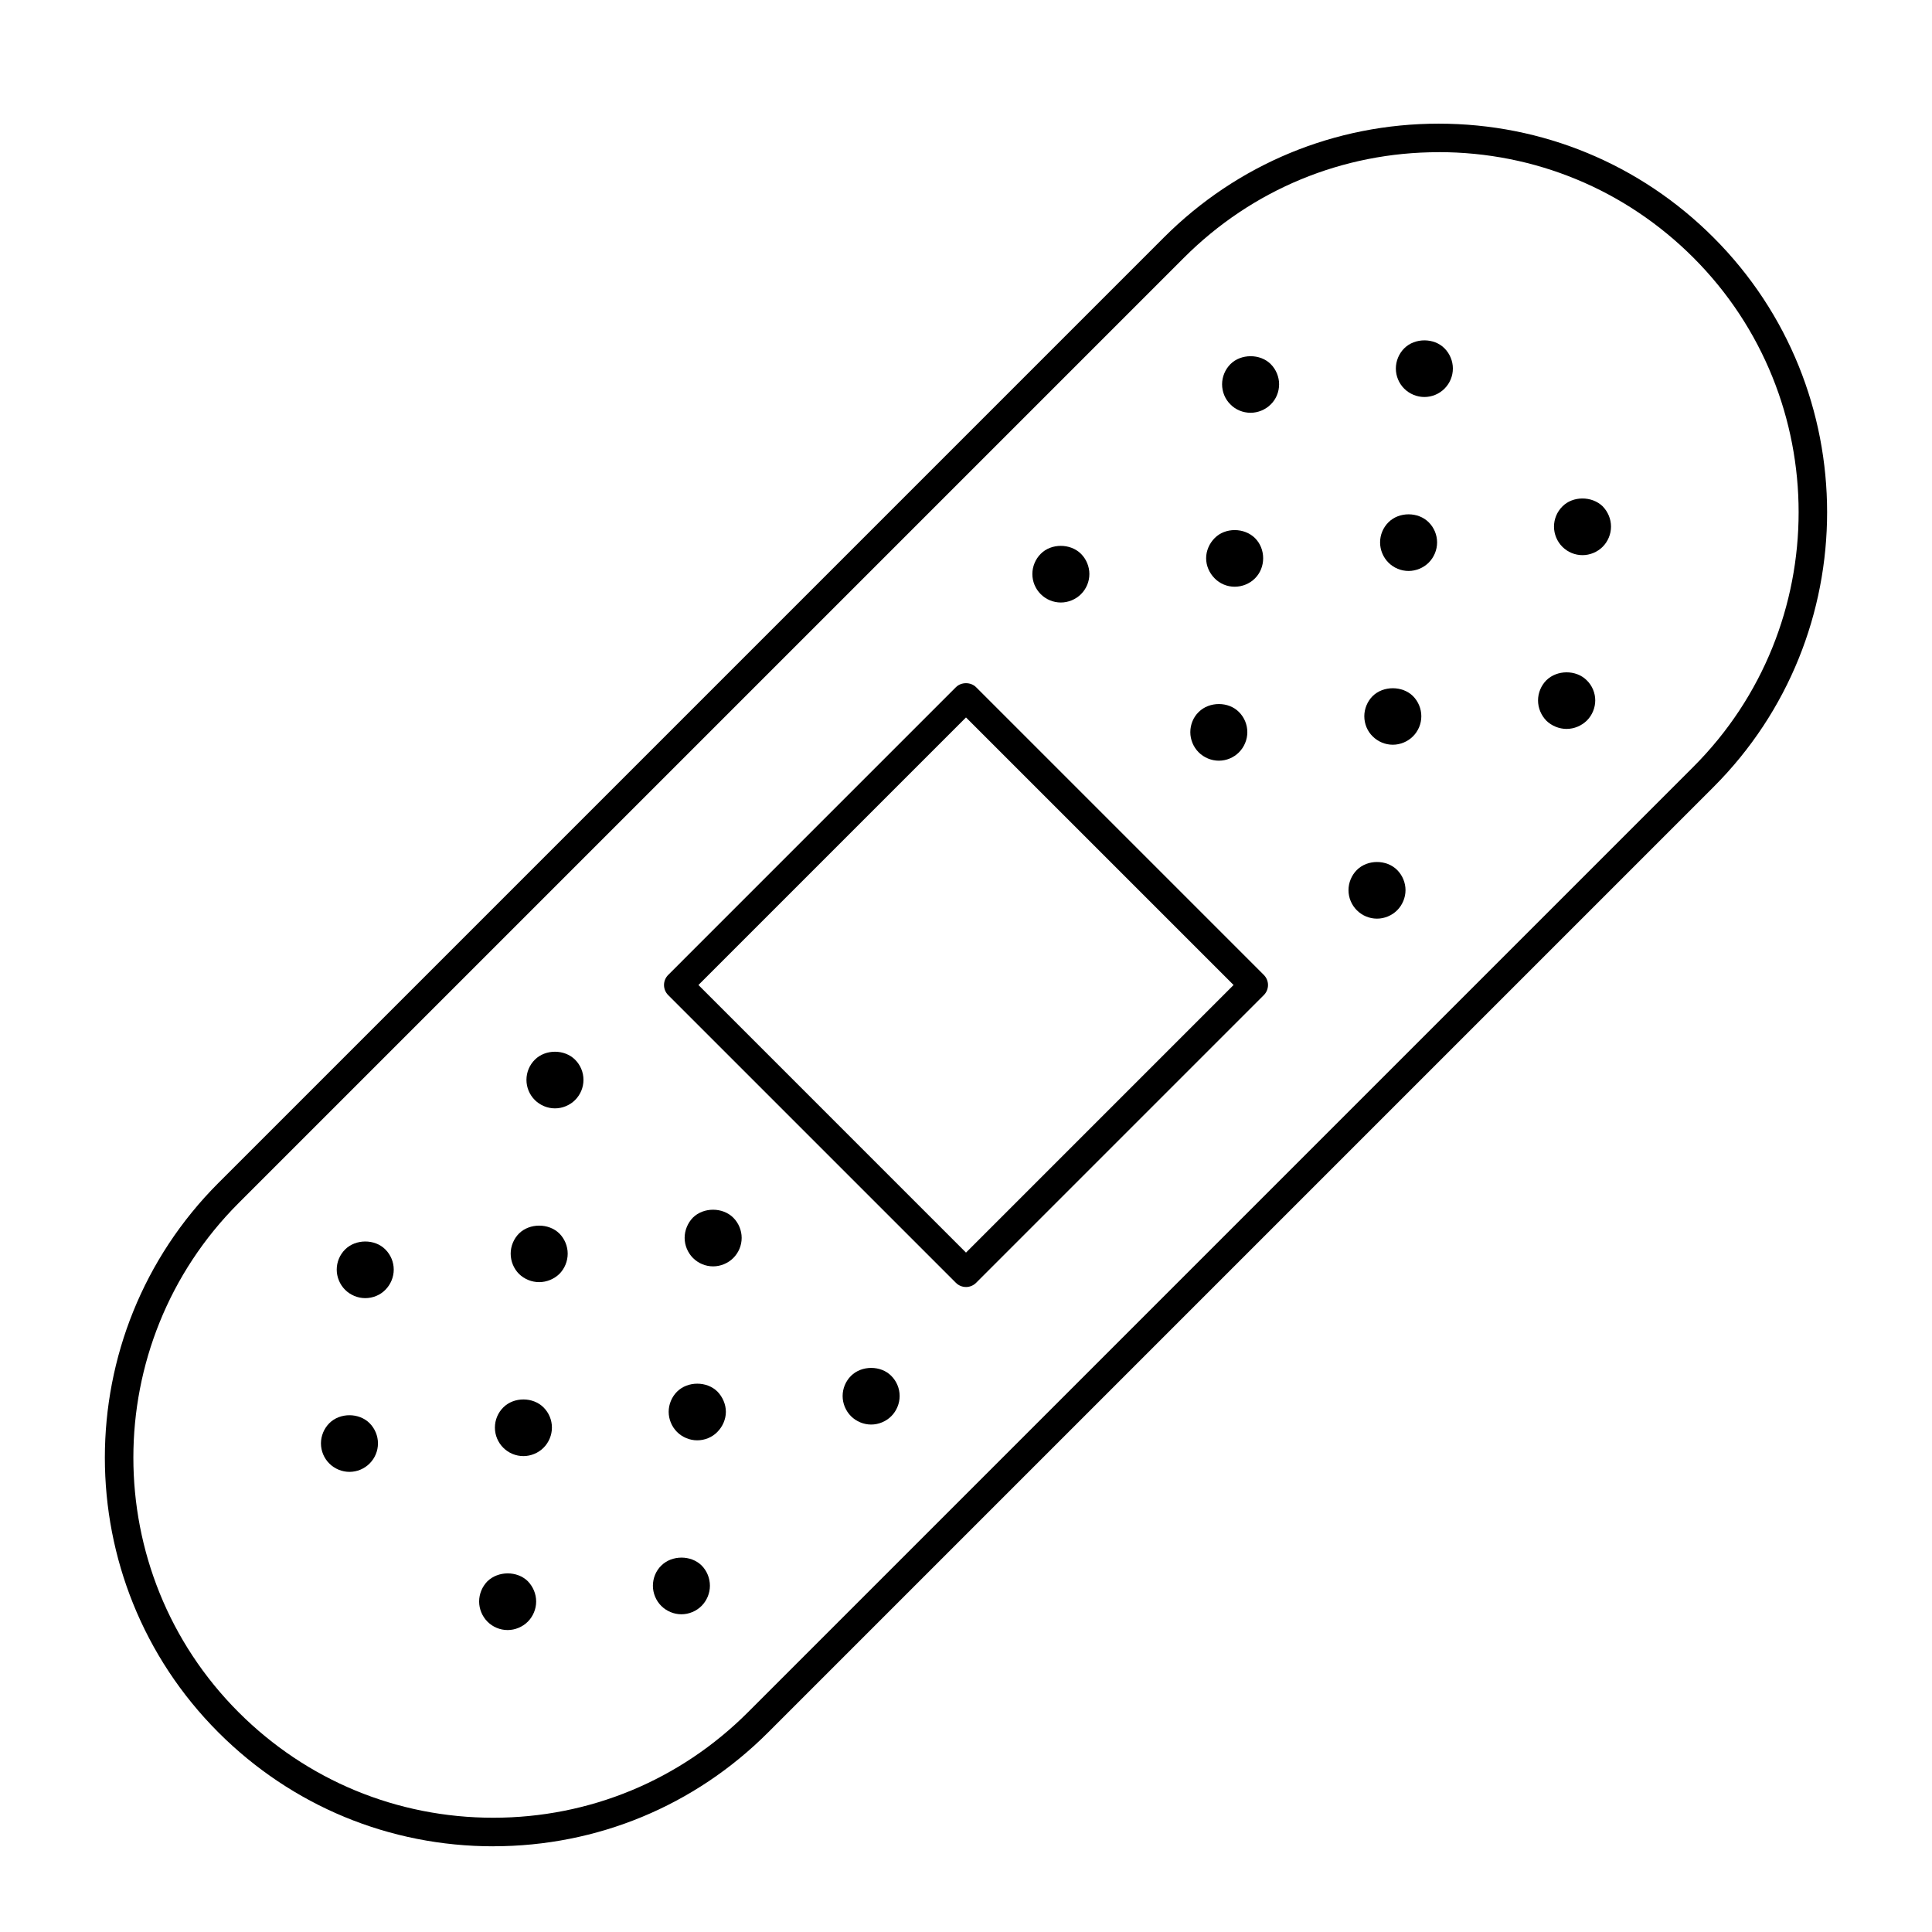 <?xml version="1.0" encoding="UTF-8"?>
<!-- Uploaded to: ICON Repo, www.svgrepo.com, Generator: ICON Repo Mixer Tools -->
<svg fill="#000000" width="800px" height="800px" version="1.1" viewBox="144 144 512 512" xmlns="http://www.w3.org/2000/svg">
 <g>
  <path d="m425.14 303.67c-2.016 0-3.93-0.805-5.34-2.215-1.41-1.41-2.215-3.324-2.215-5.34 0-1.965 0.805-3.93 2.215-5.34 2.769-2.82 7.859-2.82 10.68 0 1.41 1.41 2.215 3.375 2.215 5.34 0 2.016-0.805 3.93-2.215 5.34-1.41 1.406-3.375 2.215-5.34 2.215z"/>
  <path d="m508.92 387.45c-2.016 0-3.93-0.805-5.34-2.215-1.41-1.41-2.215-3.324-2.215-5.34 0-1.965 0.805-3.93 2.215-5.34 2.82-2.82 7.859-2.82 10.68 0 1.41 1.41 2.215 3.375 2.215 5.34 0 1.965-0.805 3.93-2.215 5.34-1.41 1.41-3.375 2.215-5.34 2.215z"/>
  <path d="m467 345.59c-1.965 0-3.93-0.805-5.34-2.215-1.41-1.41-2.215-3.375-2.215-5.34 0-2.016 0.805-3.981 2.215-5.34 2.82-2.82 7.91-2.82 10.68 0 1.41 1.41 2.215 3.324 2.215 5.34 0 1.965-0.805 3.93-2.215 5.34s-3.324 2.215-5.34 2.215z"/>
  <path d="m471.19 299.49c-1.965 0-3.93-0.805-5.289-2.215-1.41-1.41-2.266-3.324-2.266-5.34 0-1.965 0.855-3.93 2.266-5.34 2.769-2.82 7.809-2.82 10.68 0 1.41 1.41 2.168 3.324 2.168 5.34s-0.754 3.93-2.168 5.34c-1.41 1.41-3.375 2.215-5.391 2.215z"/>
  <path d="m513.11 341.36c-2.016 0-3.93-0.805-5.34-2.215-1.41-1.359-2.215-3.324-2.215-5.34 0-1.965 0.805-3.93 2.215-5.34 2.82-2.769 7.859-2.769 10.68 0 1.41 1.41 2.215 3.375 2.215 5.34 0 2.016-0.805 3.93-2.215 5.34-1.41 1.41-3.375 2.215-5.34 2.215z"/>
  <path d="m521.47 249.21c-1.965 0-3.93-0.805-5.34-2.215-1.41-1.41-2.215-3.324-2.215-5.34 0-1.965 0.805-3.93 2.215-5.34 2.82-2.82 7.91-2.82 10.68 0 1.41 1.41 2.215 3.375 2.215 5.34 0 2.016-0.805 3.93-2.215 5.34-1.41 1.41-3.328 2.215-5.34 2.215z"/>
  <path d="m563.38 291.12c-2.016 0-3.93-0.805-5.34-2.215-1.41-1.41-2.215-3.375-2.215-5.34 0-2.016 0.805-3.93 2.215-5.34 2.769-2.82 7.809-2.82 10.68-0.051 1.41 1.461 2.215 3.375 2.215 5.391 0 1.965-0.805 3.93-2.215 5.34s-3.375 2.215-5.34 2.215z"/>
  <path d="m475.42 253.39c-2.016 0-3.981-0.805-5.34-2.215-1.41-1.359-2.215-3.324-2.215-5.34 0-1.965 0.805-3.93 2.215-5.34 2.769-2.769 7.859-2.82 10.68 0 1.41 1.41 2.215 3.375 2.215 5.34 0 2.016-0.805 3.981-2.215 5.34-1.41 1.406-3.375 2.215-5.34 2.215z"/>
  <path d="m559.15 337.17c-1.965 0-3.93-0.805-5.34-2.168-1.41-1.461-2.215-3.375-2.215-5.391 0-1.965 0.805-3.93 2.215-5.34 2.82-2.769 7.859-2.82 10.68 0 1.461 1.41 2.266 3.375 2.266 5.34 0 1.965-0.805 3.93-2.215 5.34-1.461 1.414-3.375 2.219-5.391 2.219z"/>
  <path d="m517.29 295.31c-2.016 0-3.93-0.805-5.34-2.215-1.41-1.41-2.215-3.375-2.215-5.34 0-2.016 0.805-3.93 2.215-5.34 2.82-2.82 7.859-2.82 10.68 0 1.41 1.41 2.215 3.324 2.215 5.34 0 1.965-0.805 3.93-2.215 5.34-1.41 1.406-3.375 2.215-5.34 2.215z"/>
  <path d="m291.07 437.73c-1.965 0-3.93-0.805-5.34-2.215-1.41-1.41-2.215-3.324-2.215-5.34 0-2.016 0.805-3.93 2.215-5.34 2.82-2.82 7.859-2.82 10.68 0 1.41 1.41 2.215 3.324 2.215 5.34 0 2.016-0.805 3.93-2.215 5.34-1.41 1.41-3.375 2.215-5.34 2.215z"/>
  <path d="m374.86 521.52c-1.965 0-3.93-0.805-5.34-2.215-1.41-1.41-2.215-3.375-2.215-5.34 0-2.016 0.805-3.93 2.215-5.34 2.82-2.82 7.91-2.82 10.68 0 1.41 1.41 2.215 3.324 2.215 5.34 0 1.965-0.805 3.93-2.215 5.34-1.41 1.41-3.375 2.215-5.34 2.215z"/>
  <path d="m332.99 479.6c-2.016 0-3.93-0.805-5.34-2.215-1.41-1.41-2.215-3.375-2.215-5.34s0.805-3.93 2.168-5.34c2.82-2.82 7.91-2.82 10.73 0 1.41 1.41 2.215 3.375 2.215 5.34 0 2.016-0.805 3.93-2.215 5.34-1.414 1.406-3.379 2.215-5.344 2.215z"/>
  <path d="m286.89 483.78c-2.016 0-3.93-0.805-5.34-2.168-1.41-1.41-2.215-3.375-2.215-5.391 0-1.965 0.805-3.93 2.215-5.34 2.82-2.769 7.859-2.769 10.68 0 1.41 1.41 2.215 3.375 2.215 5.34 0 2.016-0.805 3.981-2.215 5.391-1.41 1.363-3.375 2.168-5.34 2.168z"/>
  <path d="m328.76 525.7c-1.965 0-3.93-0.805-5.34-2.215s-2.215-3.375-2.215-5.34c0-1.965 0.805-3.93 2.215-5.34 2.82-2.82 7.91-2.82 10.73 0 1.359 1.41 2.215 3.375 2.215 5.34 0 1.965-0.855 3.93-2.266 5.34-1.363 1.41-3.328 2.215-5.34 2.215z"/>
  <path d="m236.61 534.06c-1.965 0-3.93-0.805-5.34-2.215-1.41-1.41-2.215-3.324-2.215-5.34 0-1.965 0.805-3.93 2.215-5.34 2.82-2.82 7.859-2.82 10.68 0 1.41 1.41 2.215 3.375 2.215 5.34 0 2.016-0.805 3.93-2.215 5.34s-3.324 2.215-5.34 2.215z"/>
  <path d="m278.53 575.98c-2.016 0-3.93-0.805-5.34-2.215s-2.215-3.375-2.215-5.34c0-2.016 0.805-3.93 2.168-5.34 2.871-2.82 7.91-2.82 10.73-0.051 1.41 1.461 2.215 3.375 2.215 5.391 0 1.965-0.805 3.93-2.215 5.34-1.414 1.406-3.379 2.215-5.344 2.215z"/>
  <path d="m240.79 488.02c-1.965 0-3.93-0.805-5.34-2.215-1.41-1.41-2.215-3.375-2.215-5.34 0-2.016 0.805-3.93 2.215-5.34 2.82-2.82 7.91-2.82 10.68 0 1.41 1.41 2.215 3.324 2.215 5.34 0 1.965-0.805 3.93-2.215 5.34-1.359 1.406-3.324 2.215-5.34 2.215z"/>
  <path d="m324.58 571.8c-1.965 0-3.93-0.805-5.34-2.215-1.41-1.41-2.215-3.375-2.215-5.34 0-2.016 0.805-3.981 2.215-5.34 2.82-2.82 7.859-2.82 10.68-0.051 1.41 1.41 2.215 3.375 2.215 5.391 0 1.965-0.805 3.93-2.215 5.34-1.41 1.41-3.375 2.215-5.34 2.215z"/>
  <path d="m282.71 529.88c-2.016 0-3.93-0.805-5.34-2.215-1.41-1.41-2.215-3.324-2.215-5.34s0.805-3.93 2.215-5.34c2.82-2.82 7.859-2.82 10.68 0 1.41 1.41 2.215 3.324 2.215 5.34 0 1.965-0.805 3.93-2.215 5.34-1.41 1.41-3.375 2.215-5.34 2.215z"/>
  <path d="m274.73 633.29c-0.004 0-0.004 0 0 0-27.512 0-53.379-10.711-72.832-30.164-40.148-40.152-40.145-105.49 0-145.65 0 0 248.85-248.84 250.54-250.54 19.457-19.453 45.324-30.164 72.832-30.164 27.508 0 53.367 10.711 72.82 30.164 40.152 40.152 40.152 105.49 0 145.64-1.695 1.695-250.54 250.54-250.54 250.54-19.449 19.453-45.316 30.164-72.82 30.164zm250.54-448.96c-25.492 0-49.453 9.926-67.484 27.945-1.688 1.699-250.54 250.54-250.54 250.54-37.203 37.211-37.203 97.758 0 134.96 18.027 18.02 41.988 27.945 67.484 27.945 25.492 0 49.453-9.926 67.48-27.953 0 0 248.85-248.86 250.54-250.54 37.207-37.207 37.207-97.75 0-134.96-18.023-18.016-41.988-27.949-67.48-27.949z"/>
  <path d="m400 485.07c-1.004 0-1.965-0.398-2.672-1.109l-76.25-76.25c-1.477-1.477-1.477-3.871 0-5.344l76.25-76.254c1.414-1.414 3.926-1.414 5.344 0l76.254 76.254c0.711 0.711 1.109 1.672 1.109 2.672 0 0.996-0.398 1.965-1.109 2.672l-76.258 76.258c-0.703 0.703-1.668 1.102-2.668 1.102zm-70.906-80.035 70.906 70.918 70.91-70.918-70.91-70.906z"/>
 </g>
</svg>